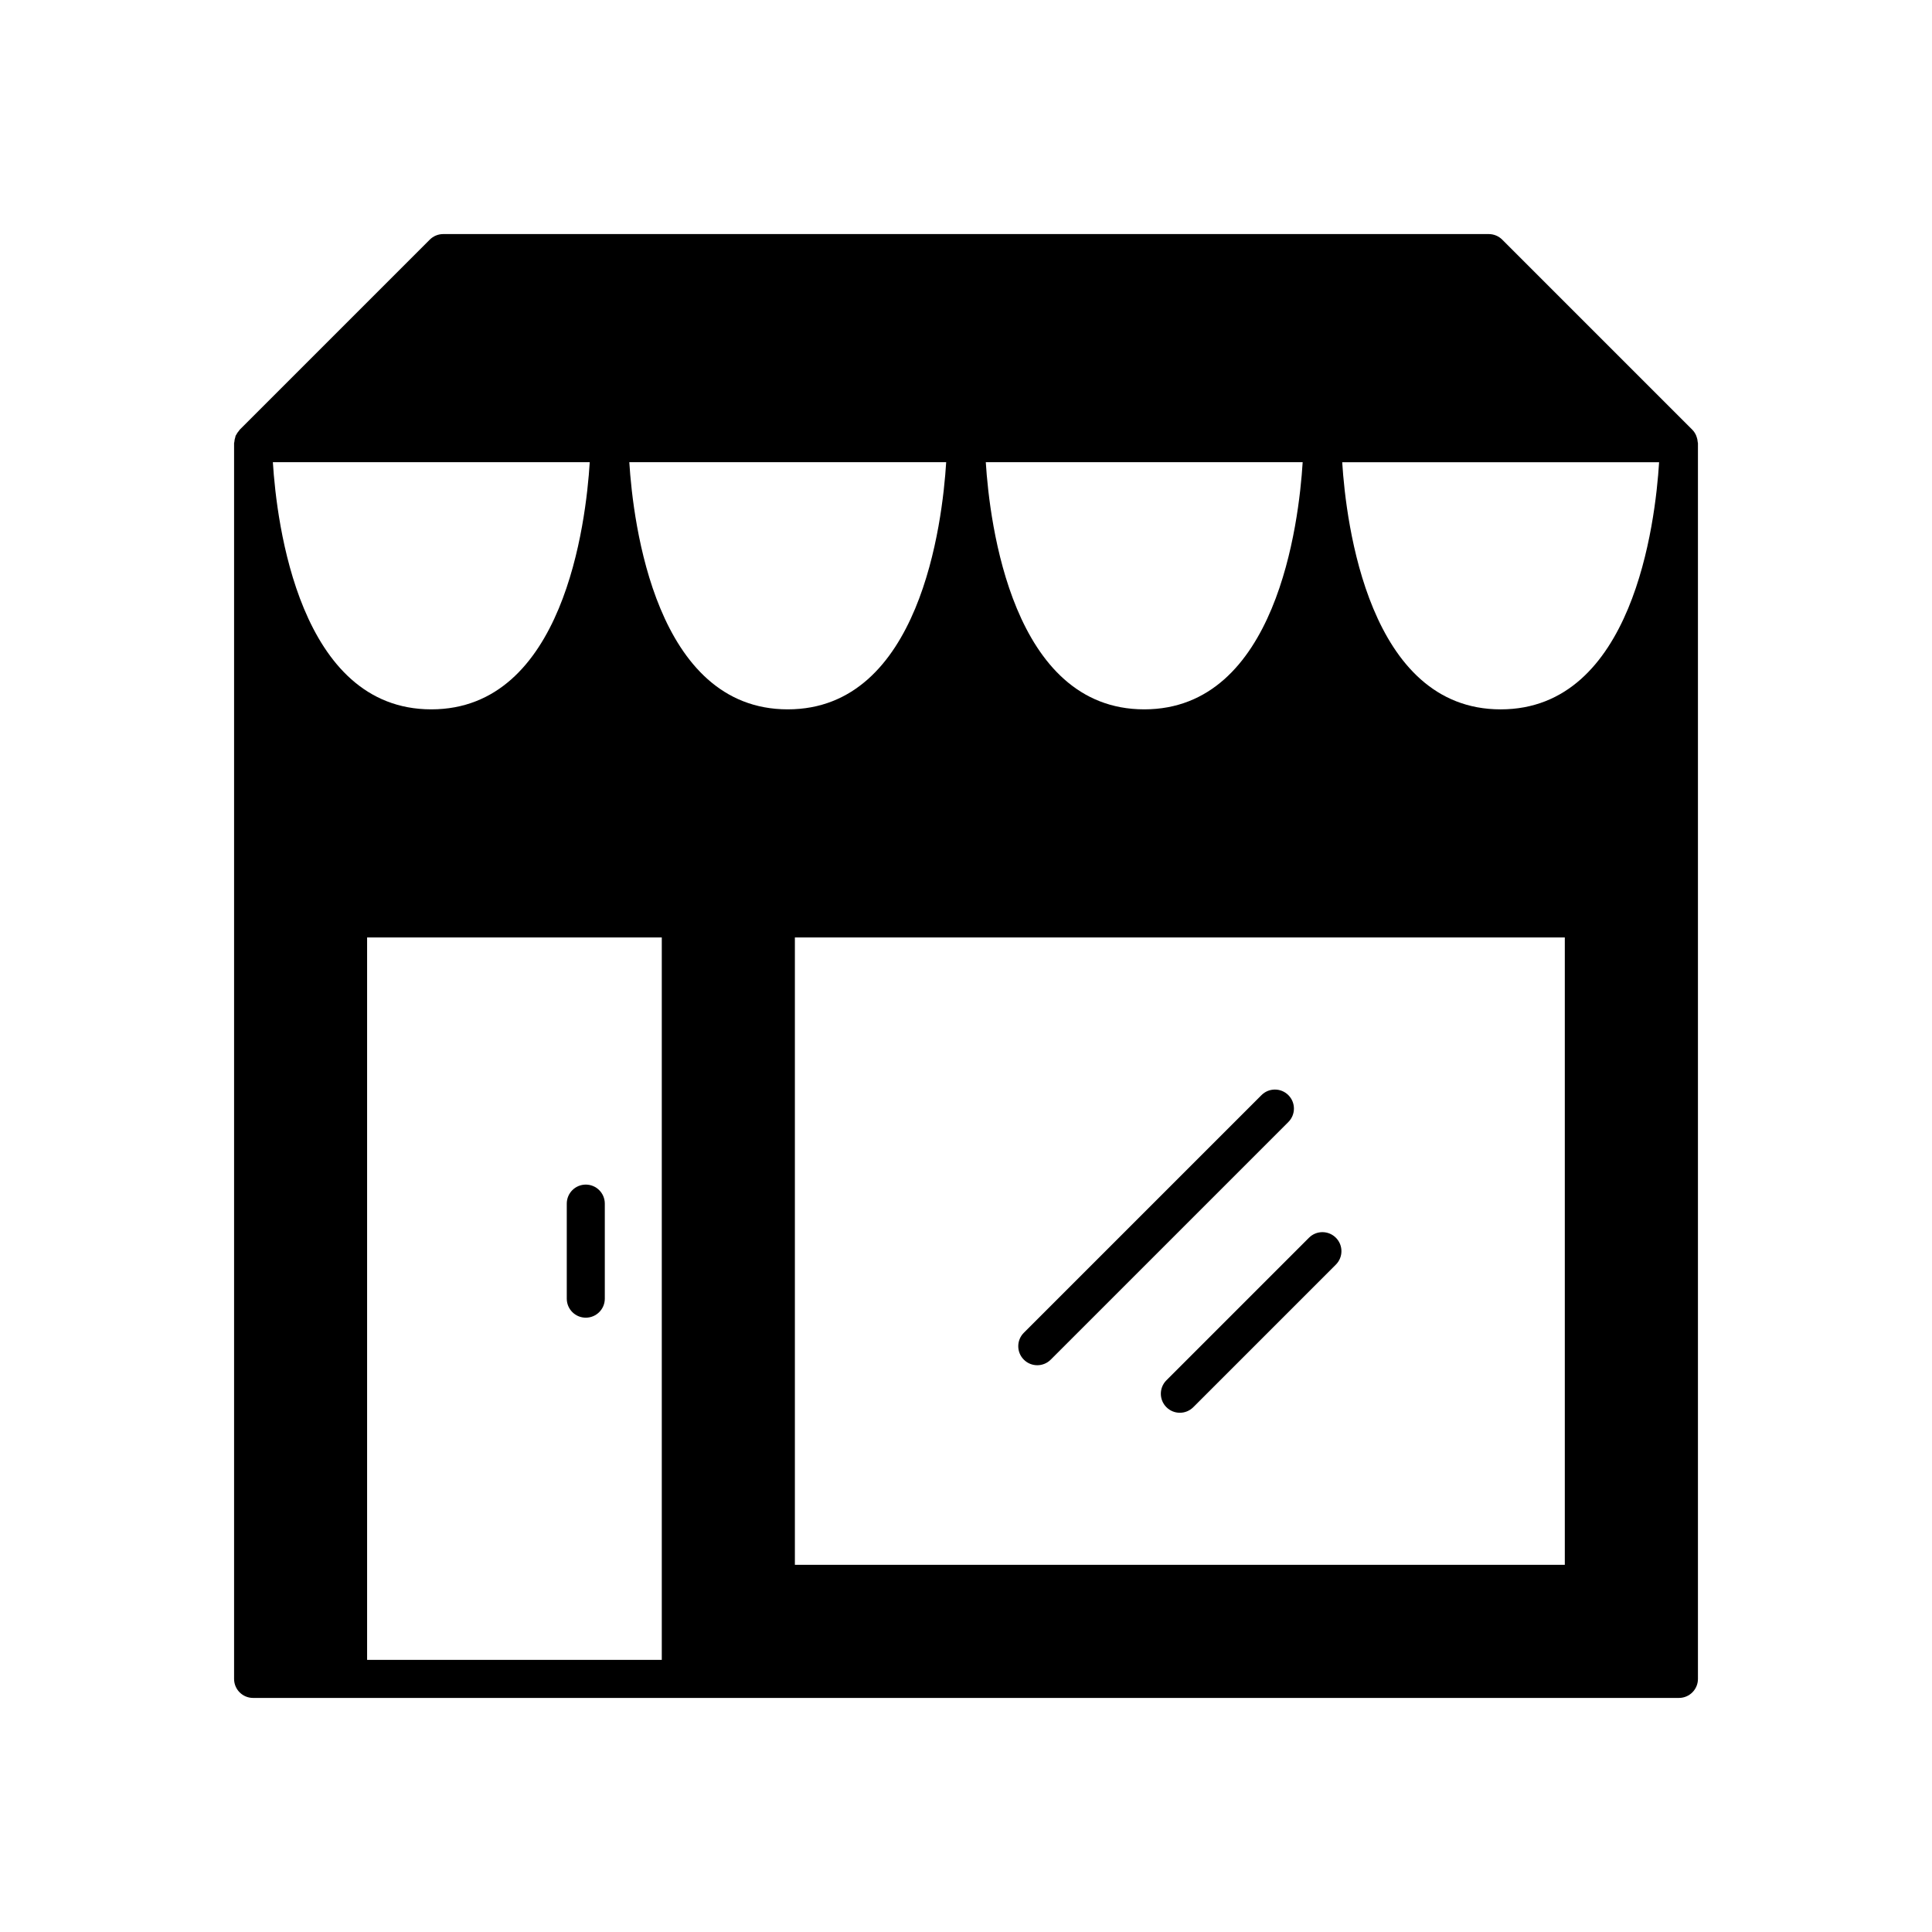 <?xml version="1.0" encoding="UTF-8"?>
<!-- Uploaded to: ICON Repo, www.svgrepo.com, Generator: ICON Repo Mixer Tools -->
<svg fill="#000000" width="800px" height="800px" version="1.1" viewBox="144 144 512 512" xmlns="http://www.w3.org/2000/svg">
 <g>
  <path d="m299.24 493.2c2.781 0 5.039-2.254 5.039-5.039v-25.191c0-2.785-2.254-5.039-5.039-5.039-2.781 0-5.039 2.254-5.039 5.039v25.191c0 2.785 2.254 5.039 5.039 5.039z"/>
  <path d="m418.89 505.8c1.289 0 2.578-0.492 3.562-1.477l62.977-62.977c1.969-1.969 1.969-5.156 0-7.125s-5.156-1.969-7.125 0l-62.977 62.977c-1.969 1.969-1.969 5.156 0 7.125 0.984 0.984 2.273 1.477 3.562 1.477z"/>
  <path d="m453.11 516.92c0.984 0.984 2.273 1.477 3.562 1.477 1.289 0 2.578-0.492 3.562-1.477l37.785-37.785c1.969-1.969 1.969-5.156 0-7.125s-5.156-1.969-7.125 0l-37.785 37.785c-1.965 1.969-1.965 5.156 0 7.125z"/>
  <path d="m593.63 259.81c-0.055-0.16-0.098-0.324-0.168-0.477-0.246-0.527-0.559-1.02-0.961-1.426-0.004-0.004-0.008-0.012-0.012-0.016l-50.379-50.379c-0.949-0.949-2.231-1.48-3.566-1.48h-277.09c-1.336 0-2.617 0.531-3.562 1.477l-50.379 50.379c-0.004 0.004-0.008 0.012-0.012 0.016-0.07 0.07-0.102 0.172-0.168 0.246-0.301 0.348-0.57 0.723-0.773 1.145-0.008 0.012-0.02 0.023-0.023 0.035-0.027 0.059-0.082 0.098-0.105 0.16-0.043 0.098-0.027 0.219-0.062 0.316-0.148 0.422-0.238 0.867-0.27 1.328-0.012 0.117-0.066 0.207-0.066 0.316v327.48c0 2.785 2.254 5.039 5.039 5.039h377.86c2.781 0 5.039-2.254 5.039-5.039v-327.48c0-0.109-0.055-0.203-0.062-0.312-0.031-0.461-0.121-0.906-0.27-1.328zm-104.41 6.68c-0.996 16.133-6.918 65.496-41.992 65.496-35.008 0-40.973-49.359-41.984-65.496zm-272.91 0h83.977c-0.996 16.133-6.918 65.496-41.992 65.496-35.008 0-40.973-49.359-41.984-65.496zm103.07 317.4h-78.094v-191.45h78.094zm-8.609-317.4h83.977c-0.996 16.133-6.918 65.496-41.992 65.496-35.008 0-40.973-49.359-41.984-65.496zm247.92 292.21h-204.04v-166.26h204.04zm-17.004-226.71c-35 0-40.973-49.348-41.988-65.496h83.98c-1 16.145-6.926 65.496-41.992 65.496z"/>
 </g>
</svg>